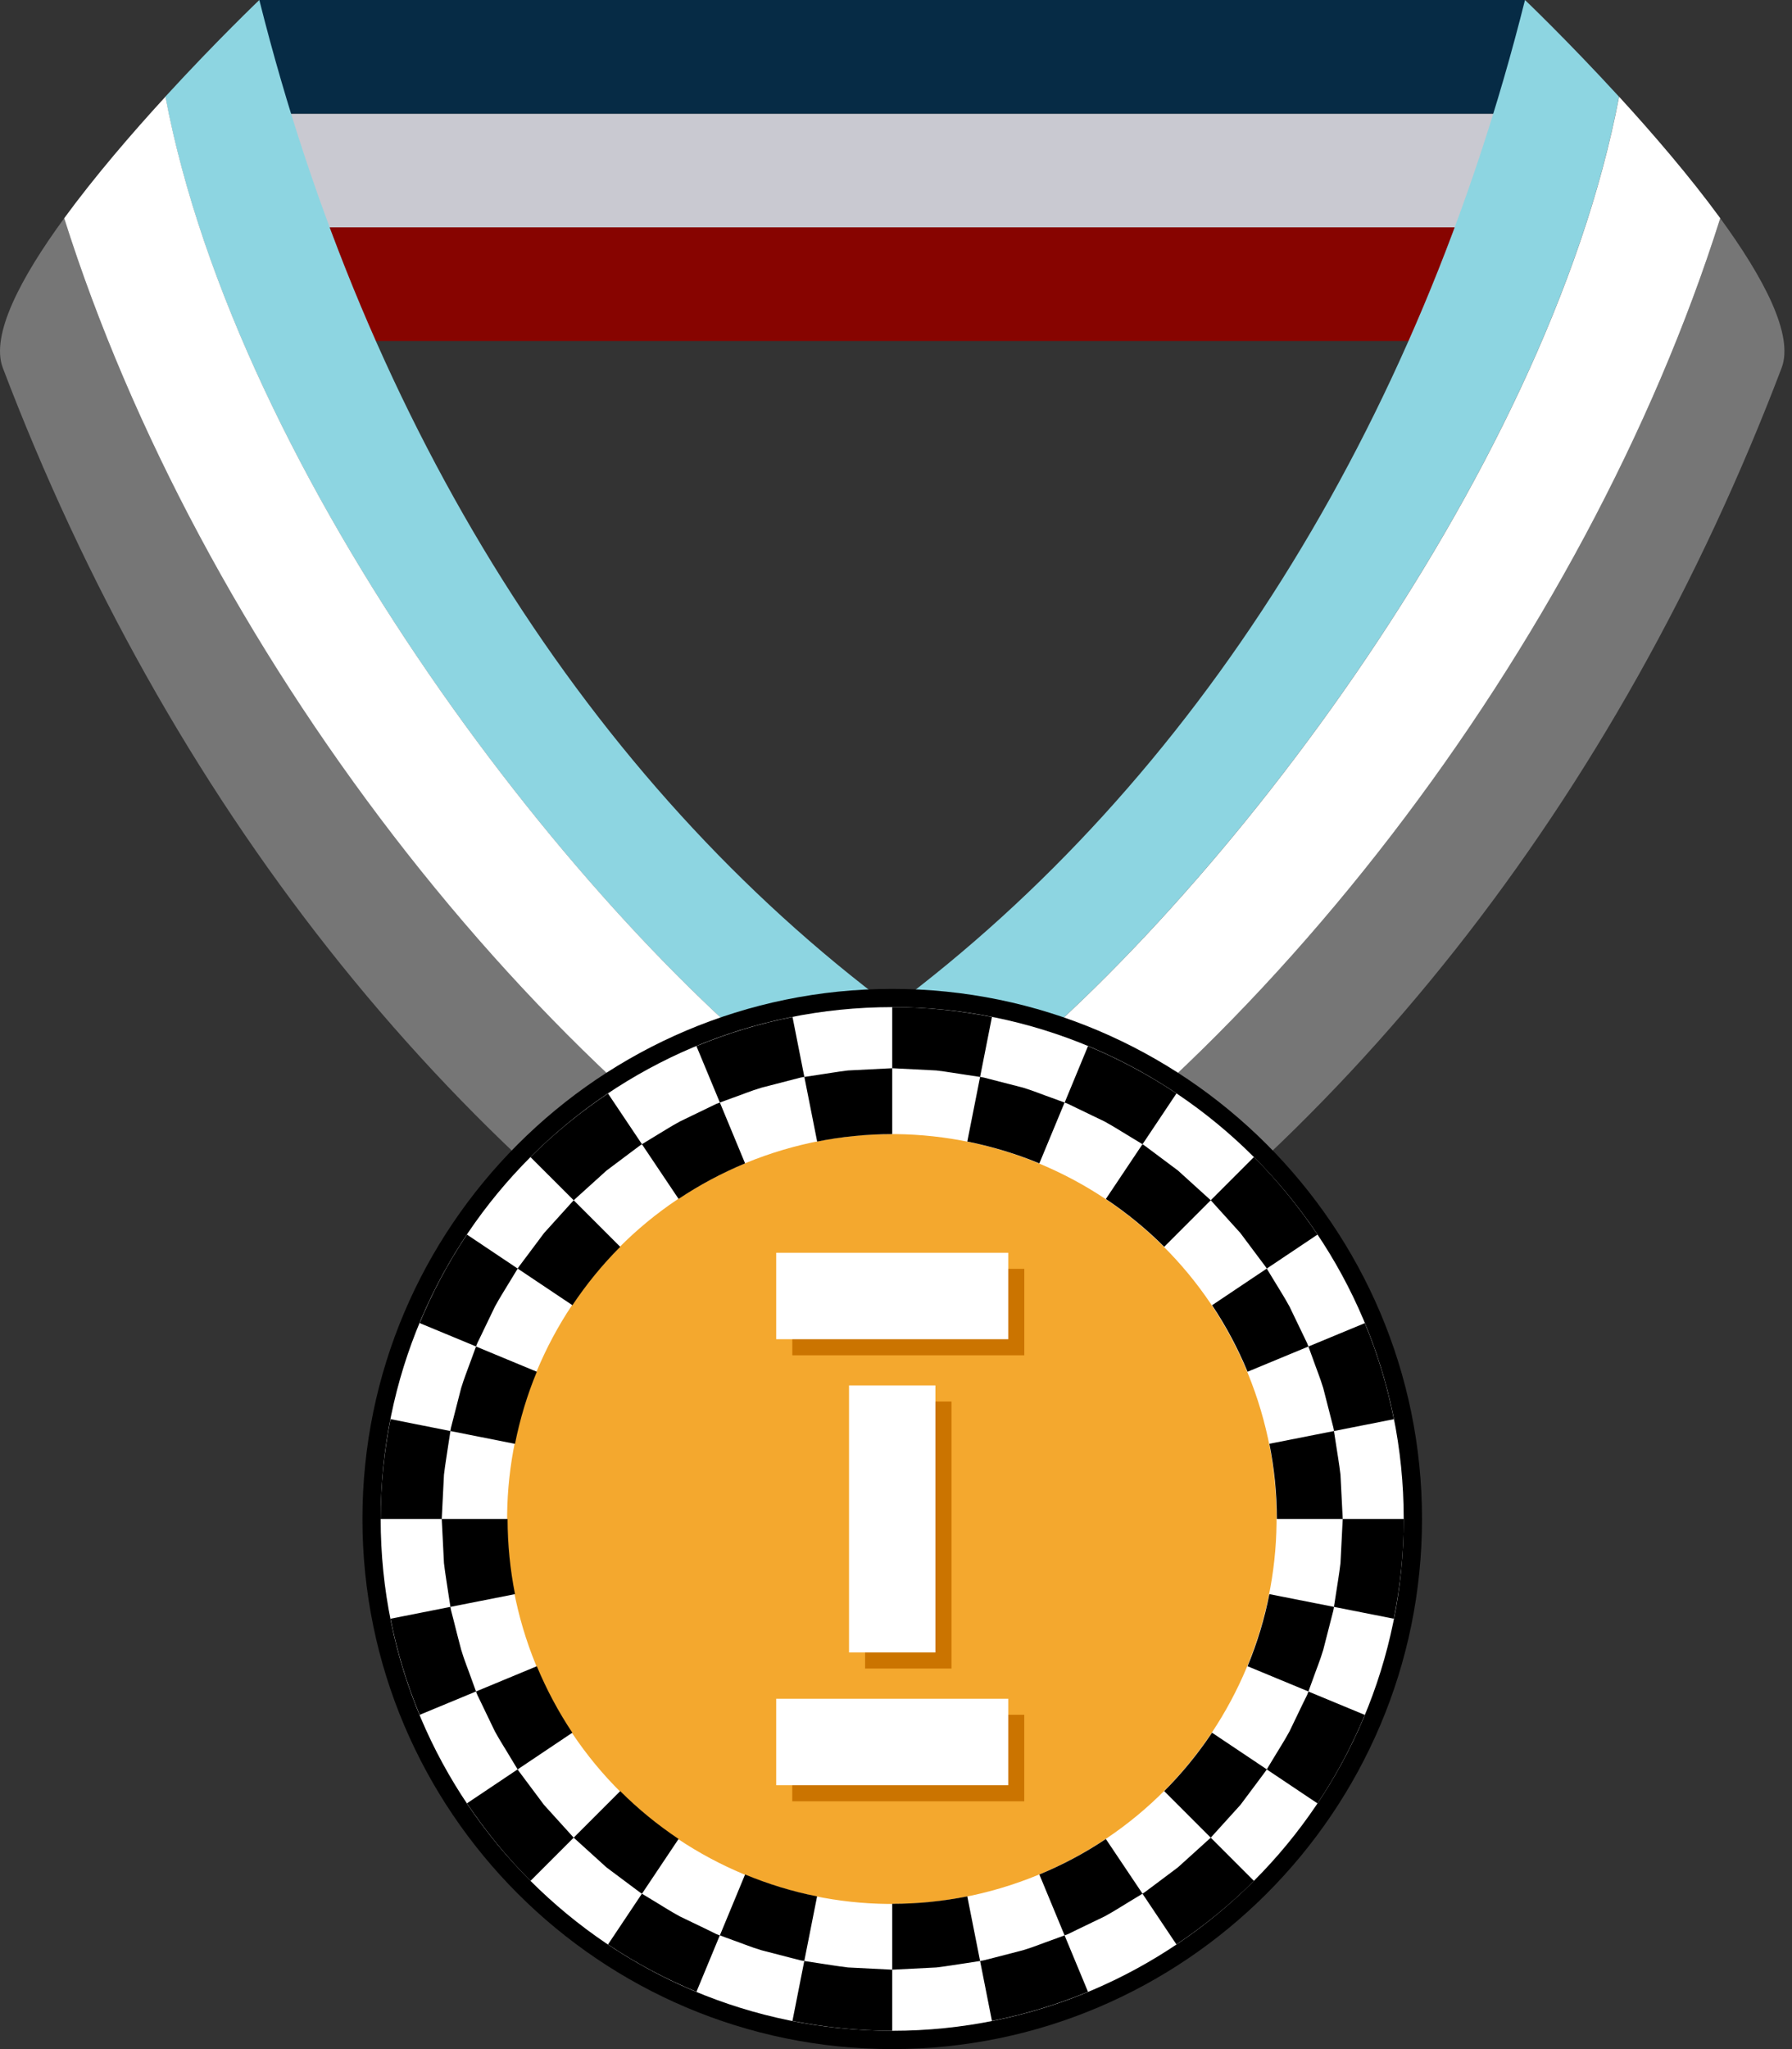 <svg width="28" height="32" viewBox="0 0 28 32" fill="none" xmlns="http://www.w3.org/2000/svg">
<rect x="0" y="0" width="28" height="32" fill="#333333" stroke="none"/>
<path d="M13.941 3.55H4.053V5.325H13.941H23.829V3.55H13.941Z" fill="#870400"/>
<path d="M13.941 1.775H4.053V3.55H13.941H23.829V1.775H13.941Z" fill="#C9C9D1"/>
<path d="M13.941 0H4.053V1.775H13.941H23.829V0H13.941Z" fill="#062B45"/>
<path d="M12.834 17.218L13.94 18.043L15.047 17.218C18.855 14.379 24.171 7.452 25.297 1.51C24.5 0.641 23.828 0 23.828 0C22.151 6.691 18.669 12.209 13.94 15.734C9.211 12.209 5.73 6.691 4.052 0C4.052 0 3.38 0.641 2.583 1.51C3.71 7.452 9.025 14.379 12.834 17.218Z" fill="#8DD5E1"/>
<path d="M26.879 3.408C24.78 10.049 19.577 16.898 13.941 20.136C8.305 16.898 3.102 10.05 1.003 3.408C0.322 4.34 -0.15 5.234 0.044 5.745C2.613 12.498 6.925 17.98 12.468 21.449H13.941H15.414C20.957 17.98 25.269 12.498 27.838 5.745C28.032 5.234 27.56 4.341 26.879 3.408Z" fill="#767676"/>
<path d="M13.941 20.136C19.577 16.899 24.78 10.05 26.879 3.408C26.402 2.755 25.823 2.083 25.298 1.51C24.172 7.452 18.856 14.379 15.048 17.218L13.941 18.043L12.835 17.218C9.026 14.379 3.711 7.452 2.585 1.51C2.059 2.083 1.481 2.755 1.003 3.408C3.102 10.05 8.305 16.899 13.941 20.136Z" fill="white"/>
<path d="M13.941 32C9.376 32 5.663 28.286 5.663 23.721C5.663 19.157 9.376 15.443 13.941 15.443C18.505 15.443 22.219 19.156 22.219 23.721C22.219 28.285 18.505 32 13.941 32Z" fill="black"/>
<path d="M13.941 31.714C18.355 31.714 21.933 28.135 21.933 23.721C21.933 19.307 18.355 15.728 13.941 15.728C9.526 15.728 5.948 19.307 5.948 23.721C5.948 28.135 9.526 31.714 13.941 31.714Z" fill="white"/>
<path d="M16.216 29.282C19.287 28.022 20.755 24.512 19.495 21.441C18.235 18.37 14.724 16.902 11.653 18.162C8.583 19.422 7.115 22.933 8.375 26.004C9.635 29.075 13.146 30.542 16.216 29.282Z" fill="#F4A82E"/>
<path d="M20.518 21.231C20.473 21.109 20.444 21.028 20.444 21.028L21.325 20.663C21.524 21.141 21.677 21.643 21.779 22.163L20.843 22.348C20.843 22.348 20.842 22.327 20.833 22.29C20.824 22.253 20.81 22.201 20.794 22.139C20.762 22.013 20.719 21.846 20.676 21.678C20.626 21.513 20.56 21.353 20.518 21.231ZM19.493 21.422L20.444 21.028C20.444 21.028 20.437 21.007 20.422 20.972C20.406 20.938 20.382 20.889 20.354 20.831C20.298 20.714 20.223 20.559 20.148 20.403C20.066 20.252 19.971 20.106 19.905 19.995C19.838 19.885 19.793 19.811 19.793 19.811L18.939 20.383C19.156 20.708 19.342 21.056 19.493 21.422ZM20.876 24.881C20.857 25.009 20.843 25.094 20.843 25.094L21.779 25.279C21.879 24.775 21.934 24.254 21.934 23.721H20.98C20.98 23.721 20.962 24.066 20.945 24.411C20.925 24.582 20.895 24.753 20.876 24.881ZM19.951 23.721H20.98C20.98 23.721 20.962 23.376 20.945 23.031C20.925 22.86 20.895 22.689 20.876 22.561C20.857 22.433 20.843 22.348 20.843 22.348L19.834 22.547C19.91 22.927 19.951 23.319 19.951 23.721ZM19.666 19.637C19.705 19.689 19.737 19.732 19.76 19.762C19.783 19.791 19.793 19.811 19.793 19.811L20.586 19.28C20.294 18.845 19.962 18.438 19.593 18.069L18.918 18.744C18.918 18.744 19.149 19 19.381 19.256C19.485 19.394 19.588 19.533 19.666 19.637ZM18.191 19.471L18.918 18.744C18.918 18.744 18.662 18.512 18.406 18.28C18.268 18.177 18.129 18.074 18.026 17.996C17.974 17.958 17.93 17.925 17.9 17.902C17.871 17.879 17.851 17.869 17.851 17.869L17.279 18.724C17.607 18.943 17.913 19.193 18.191 19.471ZM16.24 18.168L16.634 17.218C16.634 17.218 16.553 17.189 16.432 17.144C16.309 17.102 16.149 17.035 15.984 16.985C15.817 16.942 15.649 16.899 15.524 16.867C15.461 16.851 15.409 16.837 15.373 16.828C15.336 16.82 15.314 16.818 15.314 16.818L15.114 17.827C15.505 17.905 15.881 18.02 16.24 18.168ZM16.831 17.308C16.948 17.364 17.103 17.439 17.259 17.514C17.411 17.597 17.555 17.691 17.667 17.757C17.777 17.824 17.852 17.869 17.852 17.869L18.382 17.076C17.95 16.787 17.487 16.539 17 16.337L16.635 17.219C16.635 17.219 16.656 17.225 16.691 17.24C16.724 17.256 16.772 17.28 16.831 17.308ZM20.354 26.611C20.298 26.728 20.223 26.884 20.148 27.039C20.066 27.191 19.971 27.335 19.905 27.447C19.838 27.558 19.793 27.632 19.793 27.632L20.586 28.163C20.876 27.73 21.123 27.267 21.325 26.781L20.444 26.416C20.444 26.416 20.438 26.436 20.423 26.471C20.406 26.504 20.382 26.552 20.354 26.611ZM19.493 26.021L20.444 26.415C20.444 26.415 20.473 26.333 20.518 26.212C20.56 26.09 20.627 25.93 20.676 25.764C20.719 25.597 20.762 25.43 20.794 25.304C20.81 25.241 20.824 25.189 20.833 25.153C20.842 25.115 20.843 25.094 20.843 25.094L19.834 24.895C19.757 25.285 19.642 25.662 19.493 26.021ZM16.24 29.273L16.634 30.224C16.634 30.224 16.655 30.217 16.69 30.203C16.724 30.186 16.773 30.163 16.831 30.134C16.948 30.078 17.103 30.003 17.259 29.928C17.411 29.846 17.555 29.751 17.667 29.685C17.777 29.618 17.852 29.573 17.852 29.573L17.279 28.719C16.954 28.936 16.606 29.122 16.24 29.273ZM15.984 30.456C15.817 30.499 15.649 30.542 15.524 30.575C15.461 30.591 15.409 30.604 15.373 30.613C15.336 30.622 15.314 30.624 15.314 30.624L15.499 31.56C16.02 31.457 16.521 31.303 17 31.105L16.634 30.224C16.634 30.224 16.553 30.253 16.432 30.298C16.309 30.34 16.149 30.407 15.984 30.456ZM18.026 29.446C17.974 29.485 17.93 29.517 17.9 29.54C17.871 29.563 17.851 29.573 17.851 29.573L18.382 30.366C18.817 30.074 19.224 29.742 19.593 29.373L18.918 28.698C18.918 28.698 18.662 28.93 18.406 29.161C18.268 29.265 18.129 29.369 18.026 29.446ZM13.941 29.731V30.76C13.941 30.76 14.286 30.743 14.631 30.725C14.802 30.705 14.972 30.675 15.101 30.657C15.229 30.637 15.314 30.624 15.314 30.624L15.114 29.615C14.735 29.69 14.343 29.731 13.941 29.731ZM18.191 27.971L18.918 28.698C18.918 28.698 19.15 28.442 19.382 28.186C19.485 28.048 19.588 27.91 19.666 27.806C19.705 27.754 19.737 27.711 19.76 27.68C19.783 27.651 19.793 27.631 19.793 27.631L18.938 27.059C18.719 27.387 18.469 27.693 18.191 27.971ZM15.101 16.786C15.229 16.805 15.314 16.818 15.314 16.818L15.499 15.882C14.995 15.783 14.475 15.728 13.941 15.728V16.682C13.941 16.682 14.285 16.7 14.63 16.717C14.802 16.737 14.972 16.768 15.101 16.786ZM7.206 25.764C7.162 25.597 7.119 25.43 7.088 25.304C7.071 25.241 7.058 25.189 7.049 25.153C7.04 25.115 7.038 25.094 7.038 25.094L6.102 25.279C6.205 25.799 6.358 26.301 6.557 26.78L7.438 26.415C7.438 26.415 7.409 26.333 7.364 26.212C7.322 26.09 7.255 25.93 7.206 25.764ZM8.216 27.806C8.177 27.754 8.144 27.711 8.122 27.68C8.098 27.651 8.089 27.631 8.089 27.631L7.296 28.162C7.588 28.597 7.92 29.004 8.289 29.373L8.964 28.698C8.964 28.698 8.732 28.442 8.5 28.186C8.396 28.048 8.293 27.91 8.216 27.806ZM9.691 27.971L8.964 28.698C8.964 28.698 9.22 28.93 9.476 29.162C9.614 29.265 9.753 29.369 9.856 29.446C9.908 29.485 9.951 29.517 9.982 29.54C10.011 29.563 10.031 29.573 10.031 29.573L10.603 28.718C10.275 28.499 9.969 28.249 9.691 27.971ZM8.388 26.021L7.438 26.415C7.438 26.415 7.444 26.435 7.459 26.47C7.476 26.504 7.499 26.553 7.527 26.611C7.584 26.728 7.658 26.884 7.733 27.039C7.816 27.191 7.911 27.335 7.976 27.447C8.043 27.558 8.088 27.632 8.088 27.632L8.943 27.059C8.726 26.734 8.54 26.386 8.388 26.021ZM11.642 29.273L11.248 30.224C11.248 30.224 11.328 30.253 11.45 30.298C11.572 30.34 11.732 30.407 11.897 30.456C12.065 30.5 12.232 30.543 12.357 30.575C12.42 30.591 12.473 30.604 12.509 30.614C12.546 30.622 12.567 30.624 12.567 30.624L12.767 29.615C12.377 29.538 12.001 29.422 11.642 29.273ZM13.251 30.725C13.079 30.705 12.909 30.675 12.781 30.657C12.653 30.637 12.567 30.624 12.567 30.624L12.382 31.56C12.886 31.66 13.407 31.714 13.941 31.714V30.76C13.941 30.76 13.596 30.743 13.251 30.725ZM11.051 30.134C10.934 30.078 10.779 30.003 10.623 29.928C10.471 29.846 10.326 29.751 10.215 29.685C10.104 29.618 10.03 29.573 10.03 29.573L9.5 30.366C9.932 30.656 10.395 30.903 10.882 31.105L11.247 30.224C11.247 30.224 11.226 30.218 11.191 30.203C11.158 30.186 11.109 30.163 11.051 30.134ZM7.931 23.721H6.902C6.902 23.721 6.92 24.066 6.937 24.411C6.957 24.582 6.987 24.753 7.005 24.881C7.025 25.009 7.038 25.094 7.038 25.094L8.047 24.895C7.972 24.515 7.931 24.123 7.931 23.721ZM7.005 22.561C7.025 22.433 7.038 22.348 7.038 22.348L6.102 22.162C6.002 22.667 5.948 23.187 5.948 23.721L6.902 23.721C6.902 23.721 6.92 23.376 6.937 23.03C6.957 22.86 6.987 22.69 7.005 22.561ZM11.642 18.168L11.248 17.218C11.248 17.218 11.227 17.225 11.192 17.239C11.158 17.256 11.109 17.279 11.051 17.307C10.934 17.364 10.779 17.439 10.623 17.514C10.471 17.596 10.326 17.691 10.215 17.756C10.104 17.823 10.03 17.869 10.03 17.869L10.603 18.723C10.928 18.506 11.276 18.32 11.642 18.168ZM11.898 16.986C12.065 16.943 12.233 16.899 12.358 16.867C12.421 16.851 12.473 16.838 12.509 16.828C12.546 16.82 12.568 16.818 12.568 16.818L12.383 15.882C11.862 15.985 11.361 16.139 10.882 16.337L11.248 17.218C11.248 17.218 11.328 17.189 11.45 17.144C11.573 17.102 11.732 17.035 11.898 16.986ZM9.856 17.996C9.908 17.958 9.951 17.925 9.982 17.902C10.011 17.879 10.031 17.869 10.031 17.869L9.5 17.077C9.065 17.368 8.658 17.7 8.289 18.07L8.964 18.744C8.964 18.744 9.22 18.513 9.476 18.281C9.614 18.177 9.753 18.074 9.856 17.996ZM13.941 17.711V16.682C13.941 16.682 13.596 16.7 13.251 16.717C13.08 16.737 12.909 16.768 12.781 16.786C12.653 16.805 12.568 16.818 12.568 16.818L12.768 17.827C13.147 17.752 13.539 17.711 13.941 17.711ZM8.388 21.422L7.438 21.028C7.438 21.028 7.409 21.108 7.364 21.23C7.321 21.352 7.255 21.513 7.205 21.678C7.162 21.845 7.119 22.012 7.087 22.138C7.071 22.201 7.058 22.253 7.048 22.29C7.039 22.326 7.038 22.348 7.038 22.348L8.047 22.548C8.125 22.157 8.239 21.781 8.388 21.422ZM7.528 20.831C7.584 20.714 7.659 20.559 7.734 20.403C7.816 20.252 7.911 20.106 7.977 19.995C8.044 19.885 8.089 19.811 8.089 19.811L7.296 19.28C7.006 19.712 6.759 20.175 6.557 20.662L7.438 21.027C7.438 21.027 7.445 21.006 7.46 20.972C7.476 20.938 7.5 20.889 7.528 20.831ZM9.691 19.471L8.964 18.744C8.964 18.744 8.732 19 8.501 19.256C8.397 19.395 8.294 19.533 8.216 19.637C8.177 19.689 8.145 19.732 8.122 19.762C8.099 19.791 8.089 19.811 8.089 19.811L8.944 20.383C9.163 20.055 9.413 19.749 9.691 19.471Z" fill="black"/>
<path d="M14.867 26.057H13.517V21.887H14.867V26.057ZM16.005 21.165V19.815H12.38V21.165H16.005ZM12.379 26.779V28.13H16.004V26.779H12.379Z" fill="#CB7400"/>
<path d="M14.616 25.806H13.266V21.636H14.616V25.806ZM15.754 20.914V19.564H12.128V20.914H15.754ZM12.128 26.529V27.879H15.754V26.529H12.128Z" fill="white"/>
</svg>
